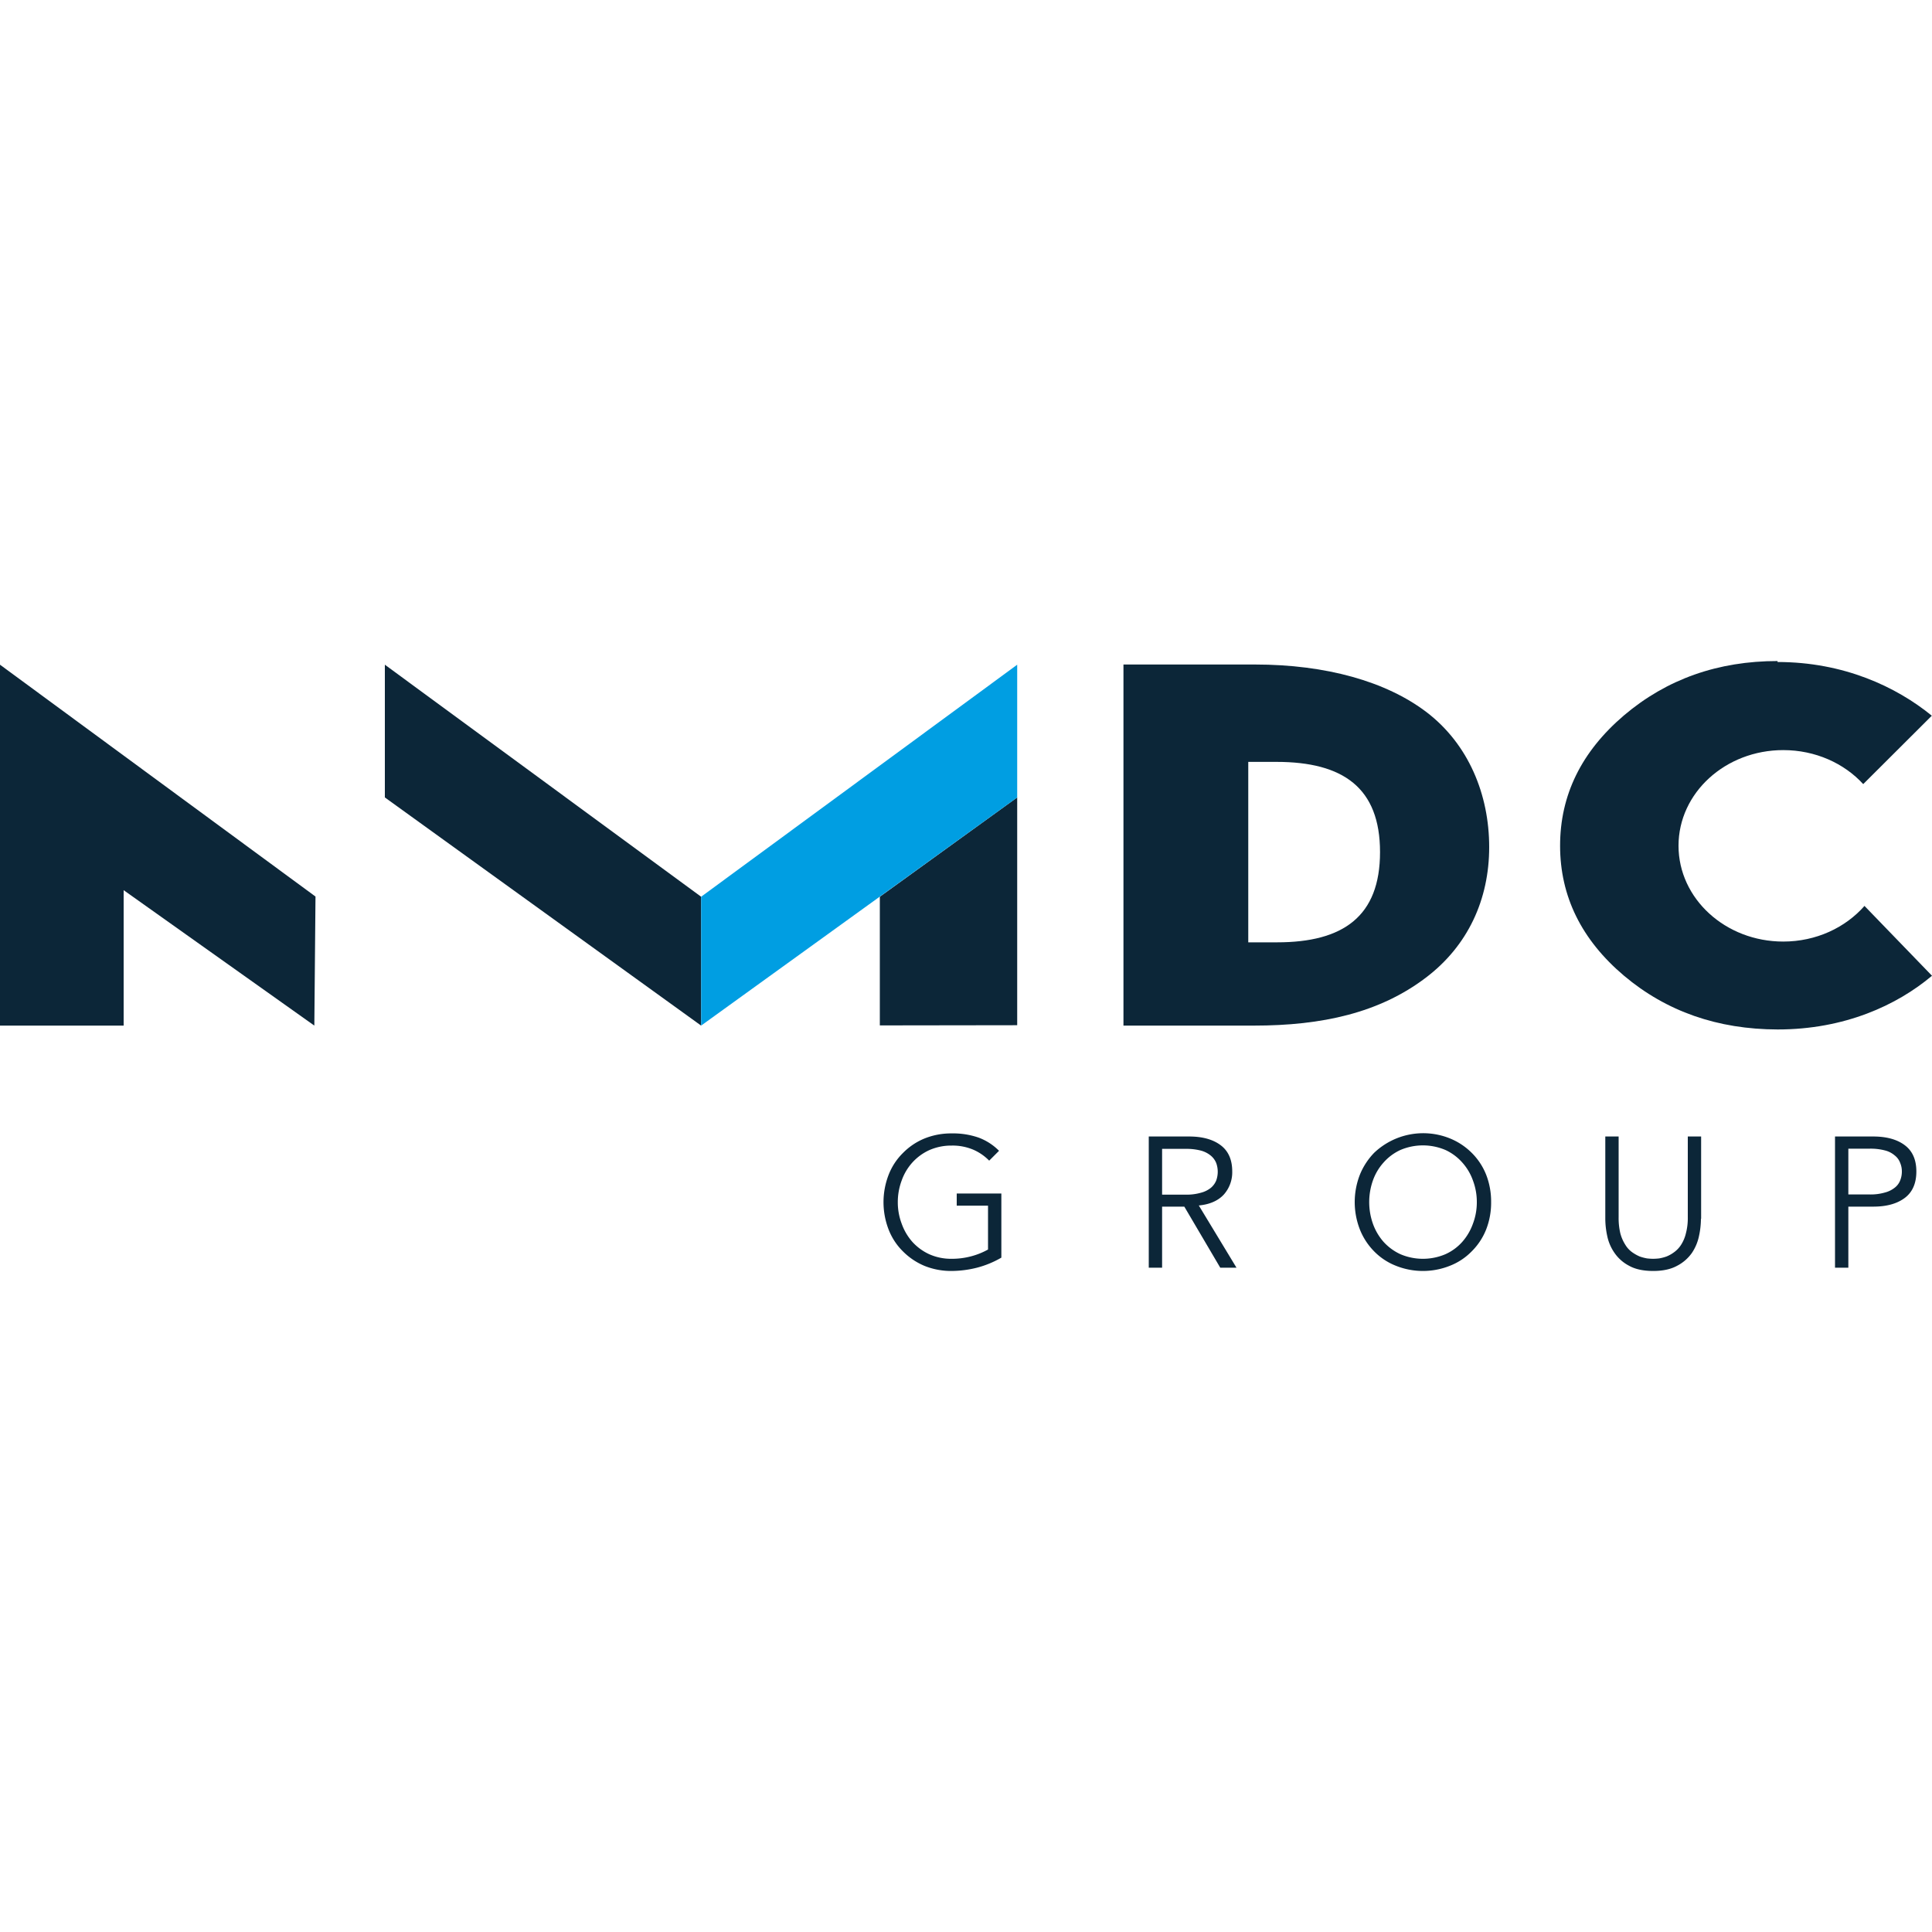 <svg xmlns="http://www.w3.org/2000/svg" width="54" height="54" viewBox="0 0 1000 315.7"><defs><style>.cls-1,.cls-3{fill:#0c2638;}.cls-2{fill:#009ee2;}.cls-3{fill-rule:evenodd;}</style></defs><g id="Layer_2" data-name="Layer 2"><g id="Layer_1-2" data-name="Layer 1"><g id="Layer_1-3" data-name="Layer 1"><path class="cls-1" d="M0,1.9V188.7H64V118.6l98.7,70.1.6-66.8Z"/><path class="cls-1" d="M455.4,122v66.6l71.1-.1V70.6Z"/><path class="cls-1" d="M362.9,122,199.2,1.9V70.6L362.9,188.7Z"/><path class="cls-2" d="M362.9,122,526.5,1.9V70.6L362.9,188.7Z"/><path class="cls-3" d="M738.3,26.4c21.8,16.6,32.5,42.7,32.5,69.9,0,27.1-11,51.1-32.8,67.6-24,18.2-53.6,24.8-89,24.8H581.5V1.8h68.1c36.8,0,67.9,8.8,88.7,24.6M661,145.6c34.2,0,53.3-13.4,53.3-46.7s-19.1-46.7-53.6-46.7H646.1v93.4Z"/><path class="cls-1" d="M965.1,126.7C955.2,138,940,145.2,923,145.2c-29.9,0-54.2-22.2-54.2-49.6S893.1,46.1,923,46.1c16.6,0,31.5,6.8,41.4,17.6l35.5-35.4C981.5,13.3,954.3.5,920,.5l.1-.5q-46.35,0-79.5,28.1-33.1,28.2-33.1,67.5c0,26.2,11.1,48.7,33.1,67.3q32.9,27.7,79.5,27.8c34.6,0,61.7-12.5,79.9-27.8l-34.9-36.1Z"/><path class="cls-1" d="M512,258.6a25.939,25.939,0,0,0-8.3-5.7,27.475,27.475,0,0,0-11.1-2.1,28.145,28.145,0,0,0-11.7,2.4,27.047,27.047,0,0,0-8.7,6.4,27.742,27.742,0,0,0-5.5,9.3,32,32,0,0,0-2,11.2,31.182,31.182,0,0,0,2,11.1,28.867,28.867,0,0,0,5.5,9.4,27.047,27.047,0,0,0,8.7,6.4,27.6,27.6,0,0,0,11.7,2.4,38.464,38.464,0,0,0,10.1-1.3,37.673,37.673,0,0,0,8.7-3.5V281.9H495.2v-6.3h23.1v33.2a50.157,50.157,0,0,1-12.6,5.2,54.778,54.778,0,0,1-13.1,1.7,36.84,36.84,0,0,1-14-2.6,34.445,34.445,0,0,1-11.2-7.5,32.207,32.207,0,0,1-7.4-11.2,39.219,39.219,0,0,1,0-28.6,32.207,32.207,0,0,1,7.4-11.2,33.416,33.416,0,0,1,11.2-7.5,36.859,36.859,0,0,1,14-2.6,40.1,40.1,0,0,1,14,2.2,29.276,29.276,0,0,1,10.5,6.8l-5.1,5.1Z"/><path class="cls-3" d="M601.5,314h-6.9V246.1h20.9q10.3,0,16.3,4.5t6,13.6a17.315,17.315,0,0,1-4.4,12q-4.5,4.8-12.9,5.6L640,314h-8.4L613,282.4H601.5Zm0-37.8h12.3a26.393,26.393,0,0,0,7.8-1,13.508,13.508,0,0,0,5.1-2.5,9.736,9.736,0,0,0,2.8-3.8,13.338,13.338,0,0,0,0-9.1,9.736,9.736,0,0,0-2.8-3.8,13.6,13.6,0,0,0-5.1-2.6,29.867,29.867,0,0,0-7.8-.9H601.5Z"/><path class="cls-3" d="M771.8,280.1a37.9,37.9,0,0,1-2.6,14.2,33.181,33.181,0,0,1-7.5,11.3,31.755,31.755,0,0,1-11.2,7.4,37.646,37.646,0,0,1-28,0,32.207,32.207,0,0,1-11.2-7.4,33.942,33.942,0,0,1-7.4-11.3,38.954,38.954,0,0,1,0-28.5,35.356,35.356,0,0,1,7.4-11.3,36.864,36.864,0,0,1,39.2-7.4,34.191,34.191,0,0,1,11.2,7.4,33.181,33.181,0,0,1,7.5,11.3A38.175,38.175,0,0,1,771.8,280.1Zm-7.4,0a31.464,31.464,0,0,0-2-11.2,27.742,27.742,0,0,0-5.5-9.3,26.382,26.382,0,0,0-8.7-6.5,29.719,29.719,0,0,0-23.4,0,26.382,26.382,0,0,0-8.7,6.5,27.742,27.742,0,0,0-5.5,9.3,33.666,33.666,0,0,0,0,22.3,28.867,28.867,0,0,0,5.5,9.4,27.047,27.047,0,0,0,8.7,6.4,29.719,29.719,0,0,0,23.4,0,25.667,25.667,0,0,0,8.7-6.4,28.867,28.867,0,0,0,5.5-9.4A31.182,31.182,0,0,0,764.4,280.1Z"/><path class="cls-1" d="M880.4,288.7a42.8,42.8,0,0,1-1,8.9,24.516,24.516,0,0,1-3.7,8.8,21.3,21.3,0,0,1-7.6,6.6q-4.9,2.7-12.4,2.7c-5.1,0-9.3-.9-12.5-2.7a20.744,20.744,0,0,1-7.5-6.6,23.572,23.572,0,0,1-3.8-8.8,42.8,42.8,0,0,1-1-8.9V246.1h6.9v41.8a34.107,34.107,0,0,0,.9,8.4,21,21,0,0,0,2.6,5.9,12.88,12.88,0,0,0,3.5,3.8,21.173,21.173,0,0,0,3.9,2.2,22.949,22.949,0,0,0,3.8,1,29.418,29.418,0,0,0,3.2.2,30.942,30.942,0,0,0,3.1-.2,22.949,22.949,0,0,0,3.8-1,17.612,17.612,0,0,0,3.9-2.2,14.108,14.108,0,0,0,3.6-3.8,19.188,19.188,0,0,0,2.5-5.9,30.841,30.841,0,0,0,1-8.4V246.1h6.9v42.6Z"/><path class="cls-3" d="M949.8,246.1h19.8q10.3,0,16.3,4.5t6,13.6c0,6.1-2,10.7-6,13.7s-9.433,4.5-16.3,4.5H956.7V314h-6.9V246.1Zm6.9,30h11.1a26.393,26.393,0,0,0,7.8-1,13.508,13.508,0,0,0,5.1-2.5,8.7,8.7,0,0,0,2.8-3.7,12.292,12.292,0,0,0,.9-4.7,11.3,11.3,0,0,0-.9-4.5,8.587,8.587,0,0,0-2.8-3.8,12.221,12.221,0,0,0-5.1-2.6,29.164,29.164,0,0,0-7.8-.9H956.7Z"/></g></g></g></svg>